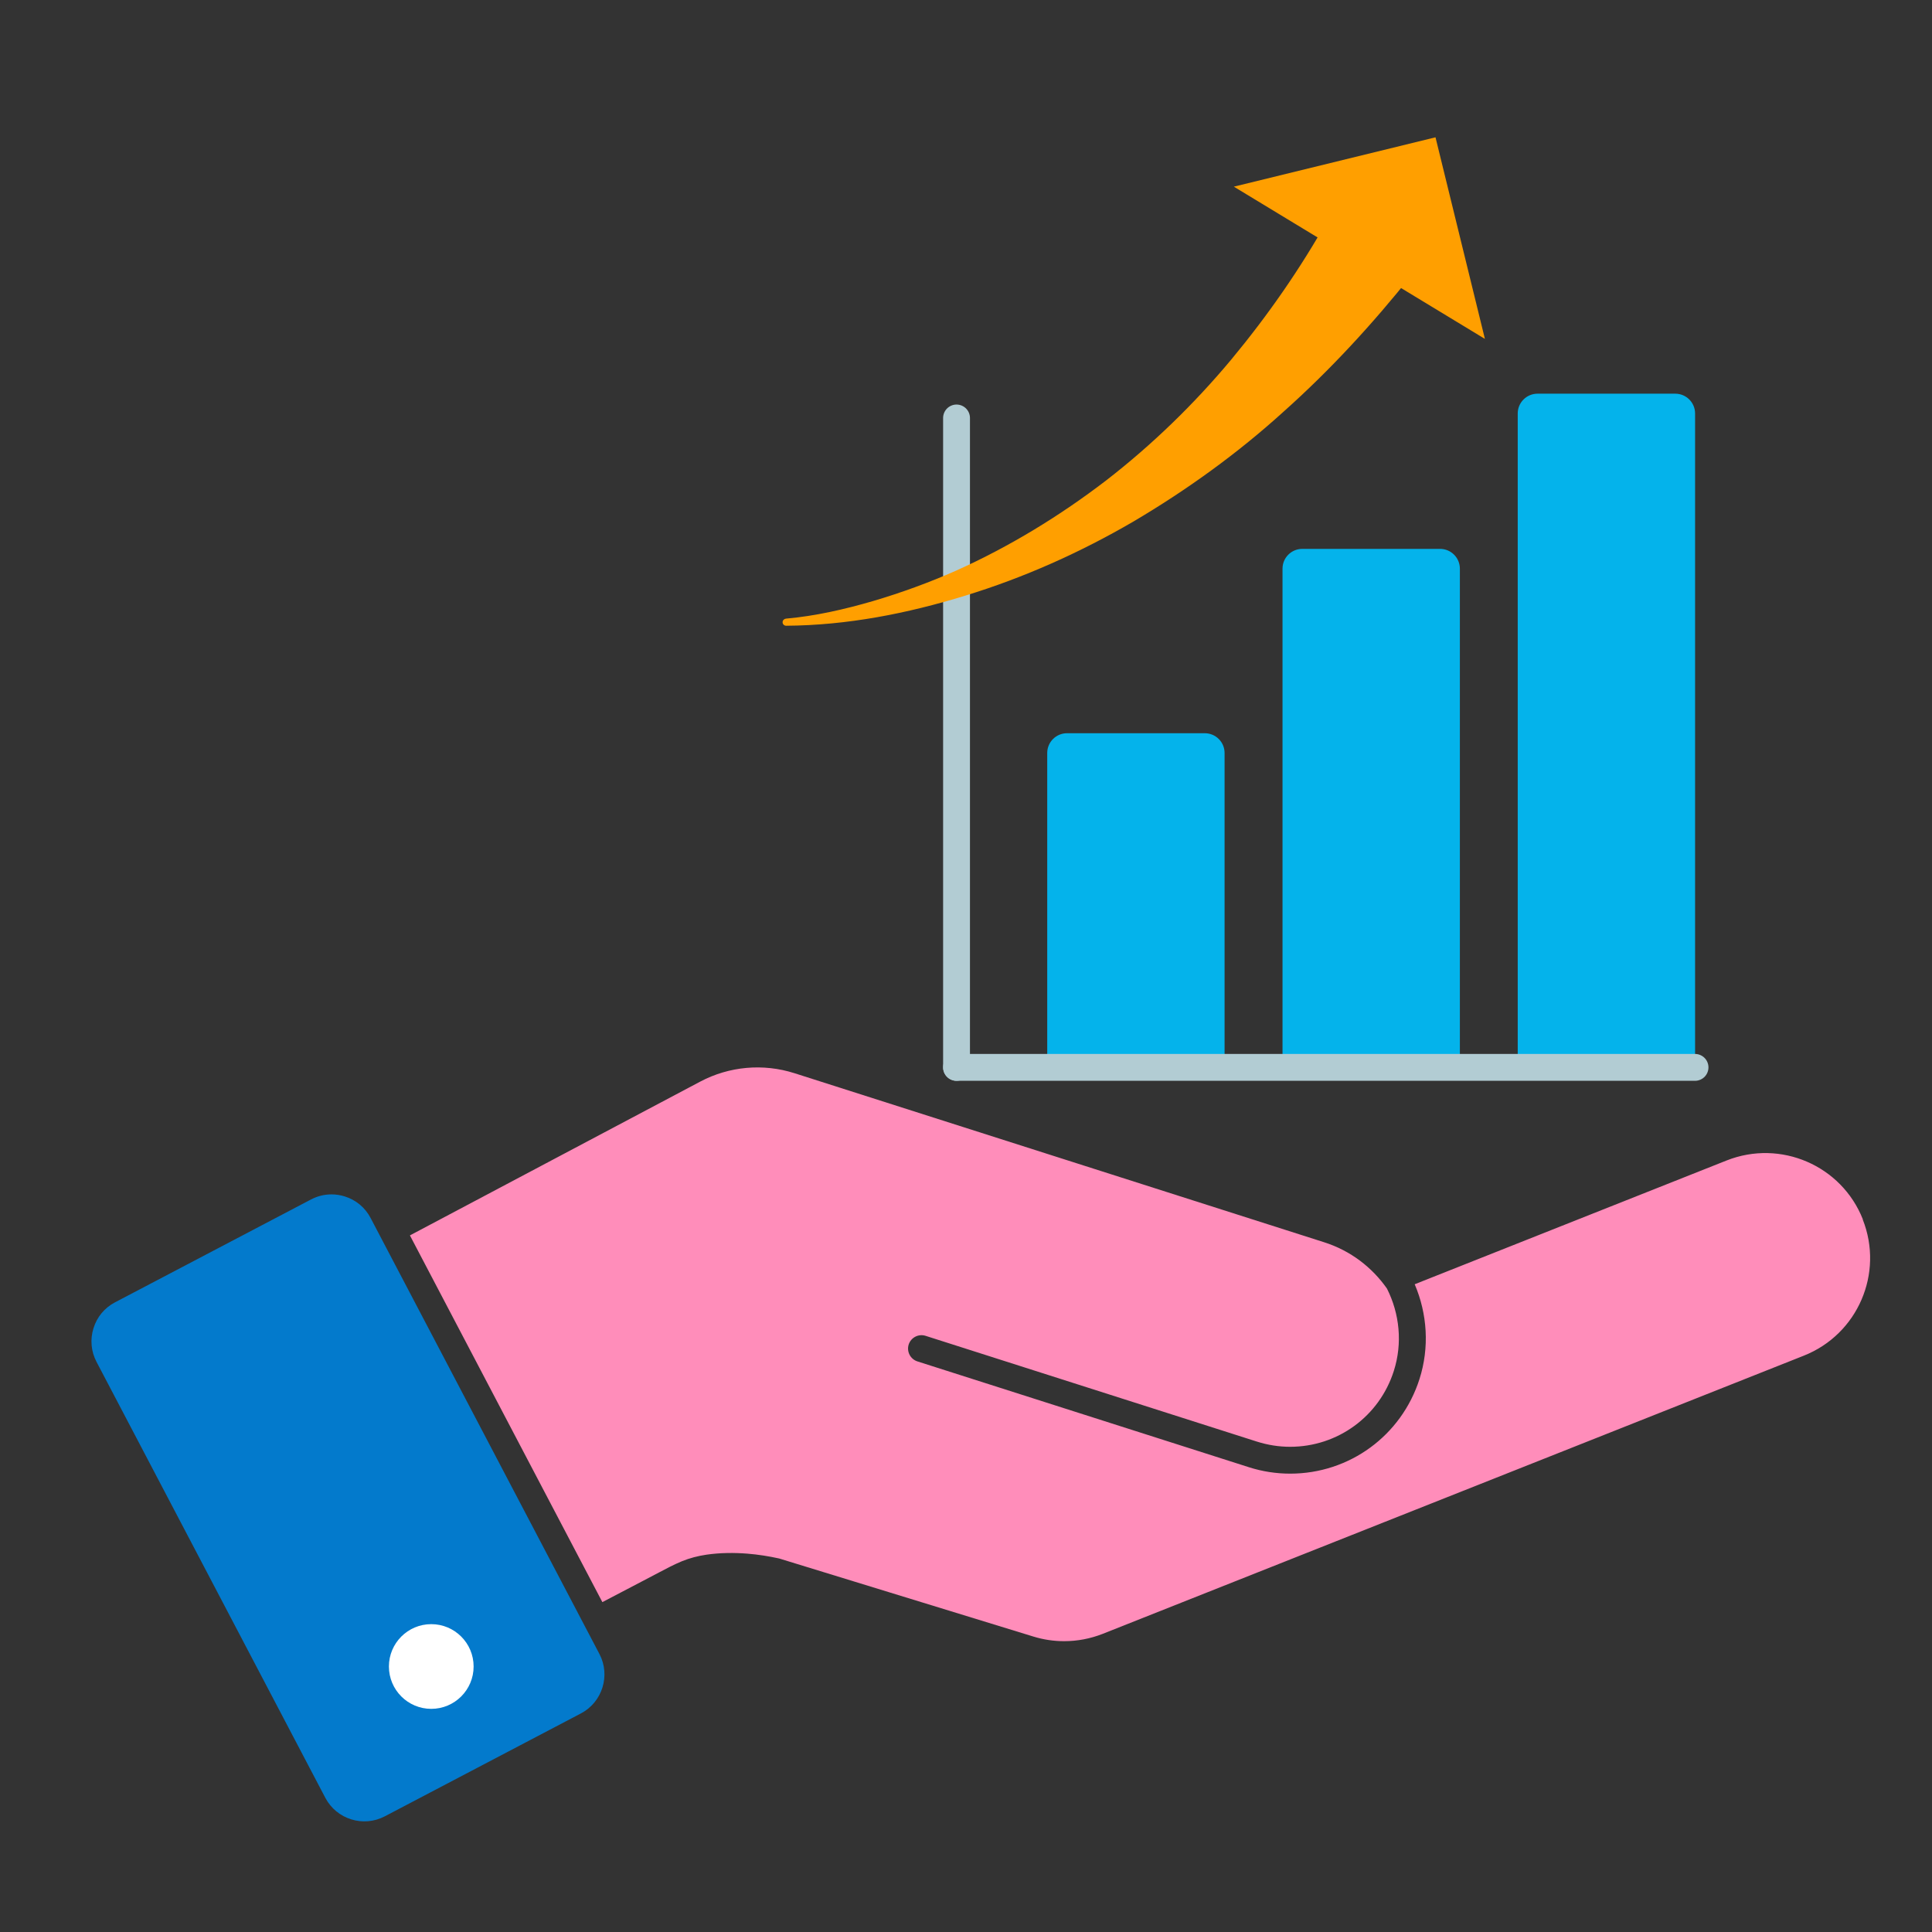 <svg width="70" height="70" viewBox="0 0 70 70" fill="none" xmlns="http://www.w3.org/2000/svg">
<rect x="0" y="0" width="70" height="70" fill="#333333" stroke="none"/>
<path d="M38.661 26.566H43.651C44.048 26.566 44.369 26.887 44.369 27.283V38.226H37.943V27.283C37.943 26.887 38.264 26.566 38.661 26.566Z" fill="#04B3EB"/>
<path d="M47.185 19.887H52.176C52.573 19.887 52.894 20.208 52.894 20.604V38.226H46.468V20.604C46.468 20.208 46.789 19.887 47.185 19.887Z" fill="#04B3EB"/>
<path d="M55.708 14.264H60.699C61.095 14.264 61.416 14.585 61.416 14.981V38.225H54.99V14.981C54.99 14.585 55.312 14.264 55.708 14.264Z" fill="#04B3EB"/>
<path d="M34.657 38.673H61.414" stroke="#B2CCD3" stroke-width="0.973" stroke-miterlimit="10" stroke-linecap="round"/>
<path d="M13.942 65.809L21.047 62.081C21.825 61.672 22.127 60.704 21.718 59.926L13.427 44.129C13.23 43.752 12.896 43.474 12.488 43.348C12.332 43.299 12.172 43.275 12.011 43.275C11.756 43.275 11.503 43.336 11.272 43.457L4.167 47.186C3.79 47.383 3.513 47.716 3.387 48.125C3.26 48.531 3.299 48.964 3.496 49.341L11.787 65.138C12.196 65.916 13.162 66.218 13.942 65.809Z" fill="#037ACC"/>
<path d="M67.494 44.177C66.721 42.226 64.513 41.273 62.559 42.046L51.257 46.531C51.714 47.599 51.797 48.82 51.43 49.968C50.775 52.016 48.893 53.393 46.745 53.393C46.239 53.393 45.733 53.315 45.247 53.159L33.239 49.326C32.984 49.243 32.843 48.971 32.923 48.715C33.006 48.46 33.278 48.319 33.534 48.399L45.541 52.232C45.933 52.356 46.337 52.42 46.743 52.42C48.467 52.42 49.978 51.316 50.501 49.671C50.822 48.667 50.71 47.594 50.252 46.687C49.715 45.921 48.937 45.315 47.976 45.009L36.53 41.356L28.788 38.885C27.653 38.522 26.419 38.632 25.366 39.191L14.852 44.761L21.825 58.048C22.058 57.926 22.29 57.805 22.523 57.683C22.774 57.552 23.022 57.42 23.272 57.291C23.477 57.184 23.681 57.077 23.883 56.97C24.15 56.829 24.42 56.686 24.702 56.569C24.992 56.45 25.291 56.374 25.602 56.328C26.091 56.258 26.59 56.253 27.084 56.292C27.47 56.323 27.852 56.384 28.231 56.467L37.44 59.295C37.805 59.407 38.179 59.463 38.556 59.463C39.033 59.463 39.507 59.373 39.957 59.196L65.359 49.117C67.309 48.343 68.263 46.135 67.49 44.182L67.494 44.177Z" fill="#FF8DBA"/>
<path d="M15.625 61.915C16.473 61.915 17.16 61.228 17.16 60.38C17.16 59.533 16.473 58.846 15.625 58.846C14.778 58.846 14.091 59.533 14.091 60.38C14.091 61.228 14.778 61.915 15.625 61.915Z" fill="white"/>
<path d="M34.657 15.144V38.673" stroke="#B2CCD3" stroke-width="0.973" stroke-miterlimit="10" stroke-linecap="round"/>
<path d="M28.477 22.414C29.538 22.322 30.598 22.078 31.627 21.779C32.656 21.475 33.663 21.108 34.638 20.677C36.586 19.802 38.405 18.688 40.079 17.406C41.745 16.115 43.258 14.646 44.598 13.043C45.933 11.435 47.125 9.723 48.139 7.906C48.63 7.023 49.747 6.707 50.627 7.201C51.51 7.692 51.826 8.808 51.332 9.689C51.284 9.774 51.23 9.857 51.172 9.932L51.16 9.947C49.742 11.725 48.202 13.403 46.514 14.908C44.841 16.428 43.002 17.752 41.076 18.89C39.142 20.018 37.094 20.933 34.978 21.58C32.865 22.232 30.69 22.657 28.484 22.672C28.414 22.672 28.355 22.616 28.355 22.545C28.355 22.477 28.407 22.424 28.472 22.416H28.482L28.477 22.414Z" fill="#FF9F00"/>
<path d="M44.705 6.763L53.801 12.279L52.011 4.975L44.705 6.763Z" fill="#FF9F00"/>
</svg>
